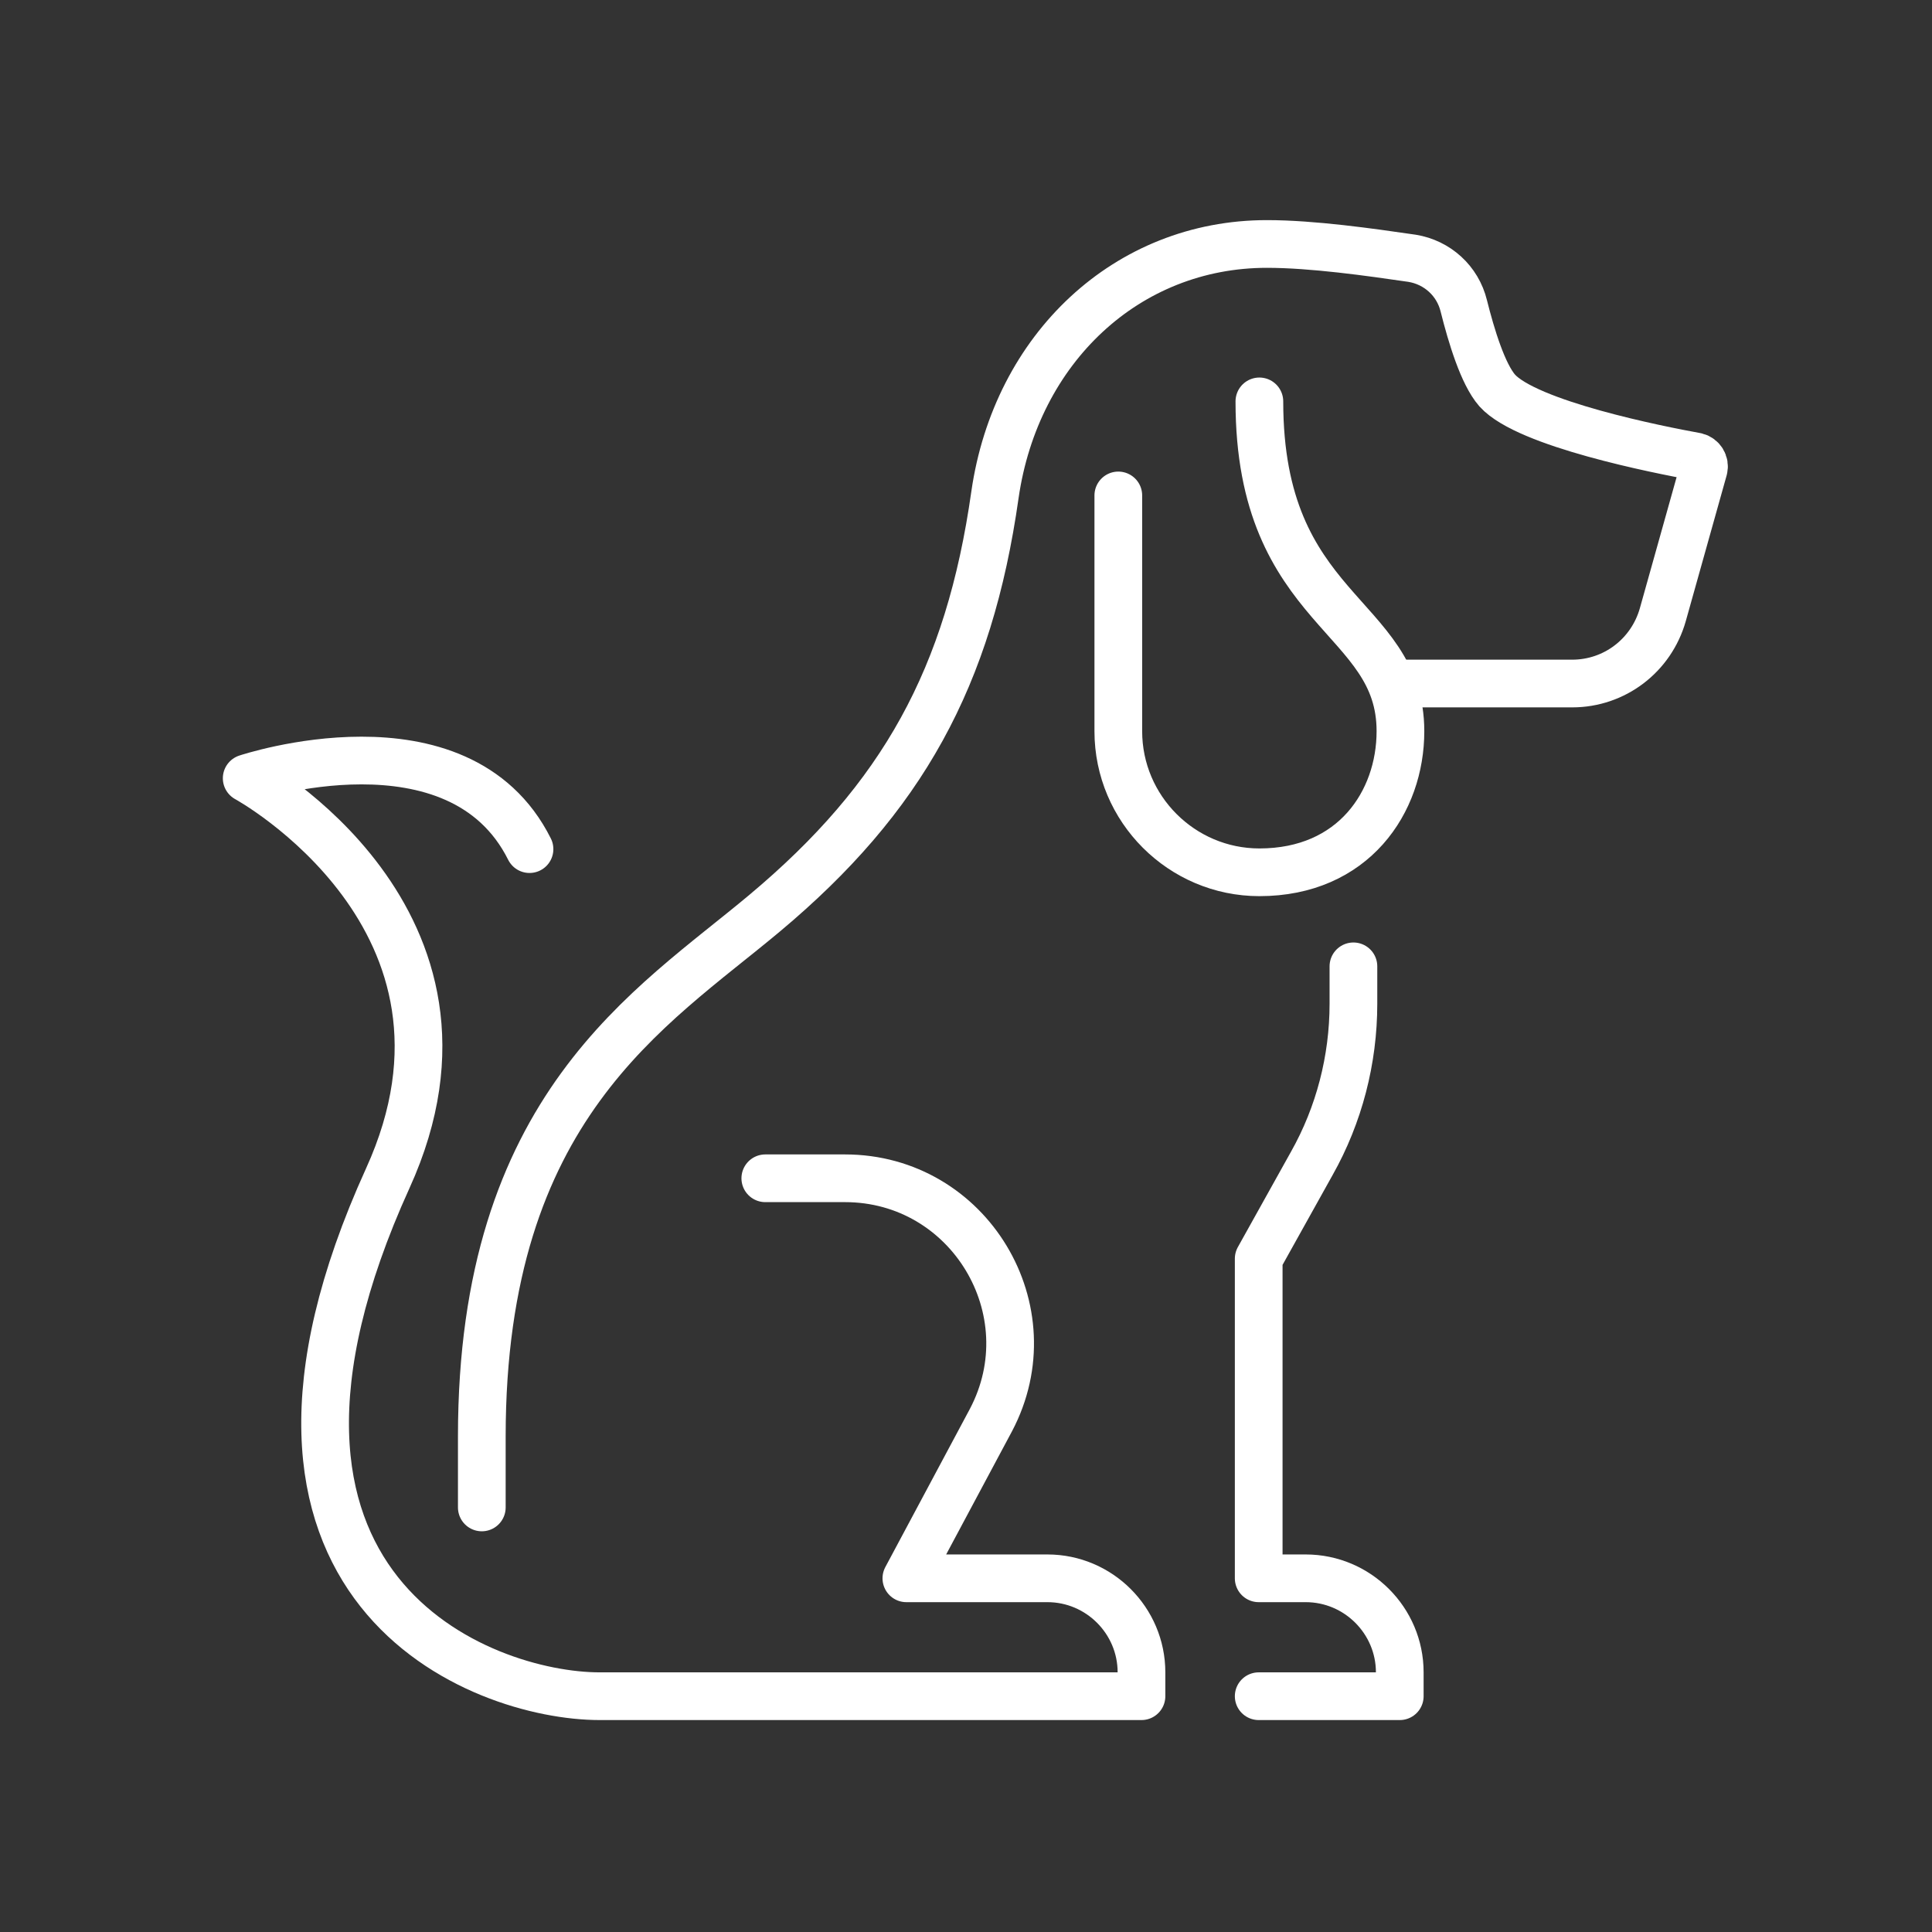 <?xml version="1.0" encoding="utf-8"?>
<!-- Generator: Adobe Illustrator 23.0.2, SVG Export Plug-In . SVG Version: 6.00 Build 0)  -->
<svg version="1.1" id="Layer_1" xmlns="http://www.w3.org/2000/svg" xmlns:xlink="http://www.w3.org/1999/xlink" x="0px" y="0px"
	 viewBox="0 0 283.5 283.5" style="enable-background:new 0 0 283.5 283.5;" xml:space="preserve">
<rect x="0" y="0" width="283.5" height="283.5" fill="#333333" stroke="none"/>
<style type="text/css">
	.st0{fill:none;stroke:#FFFFFF;stroke-width:7;stroke-linecap:round;stroke-linejoin:round;stroke-miterlimit:10;}
</style>
<g>
	<path class="st0" d="M198.6,141.8v5.5c0,8.2-2.1,16.3-6.1,23.4l-7.8,14v46.9h6.9c7.6,0,13.8,6.2,13.8,13.8v3.5h-20.7"/>
	<path class="st0" d="M205.6,100.3h25.1c6.2,0,11.6-4.1,13.3-10.1l6-21.4c0.2-0.8-0.3-1.6-1.1-1.8c-5.5-1-24.8-4.8-29.2-9.7
		c-2.1-2.4-3.8-8-4.9-12.4c-0.9-3.7-3.9-6.4-7.6-7c-6.2-0.9-14.6-2.1-21.3-2.1c-20.5,0-36.8,15.3-39.9,36.8
		c-3.8,26.8-13.6,44.5-33.8,61.4c-16.7,14-41.5,28.4-41.5,76.8v10.4"/>
	<path class="st0" d="M184.8,58.9c0,31.1,20.7,31.1,20.7,48.4c0,10.4-6.9,20.7-20.7,20.7l0,0c-11.4,0-20.7-9.3-20.7-20.7V72.7"/>
	<path class="st0" d="M112.3,172.9h11.7c18.2,0,29.9,19.4,21.4,35.5L133,231.6h20.7c7.6,0,13.8,6.2,13.8,13.8v3.5c0,0-58.7,0-79.5,0
		c-17.3,0-58.6-15.5-31.1-76c17.3-38-20.7-58.7-20.7-58.7s31.1-10.4,41.5,10.4"/>
</g>
</svg>
